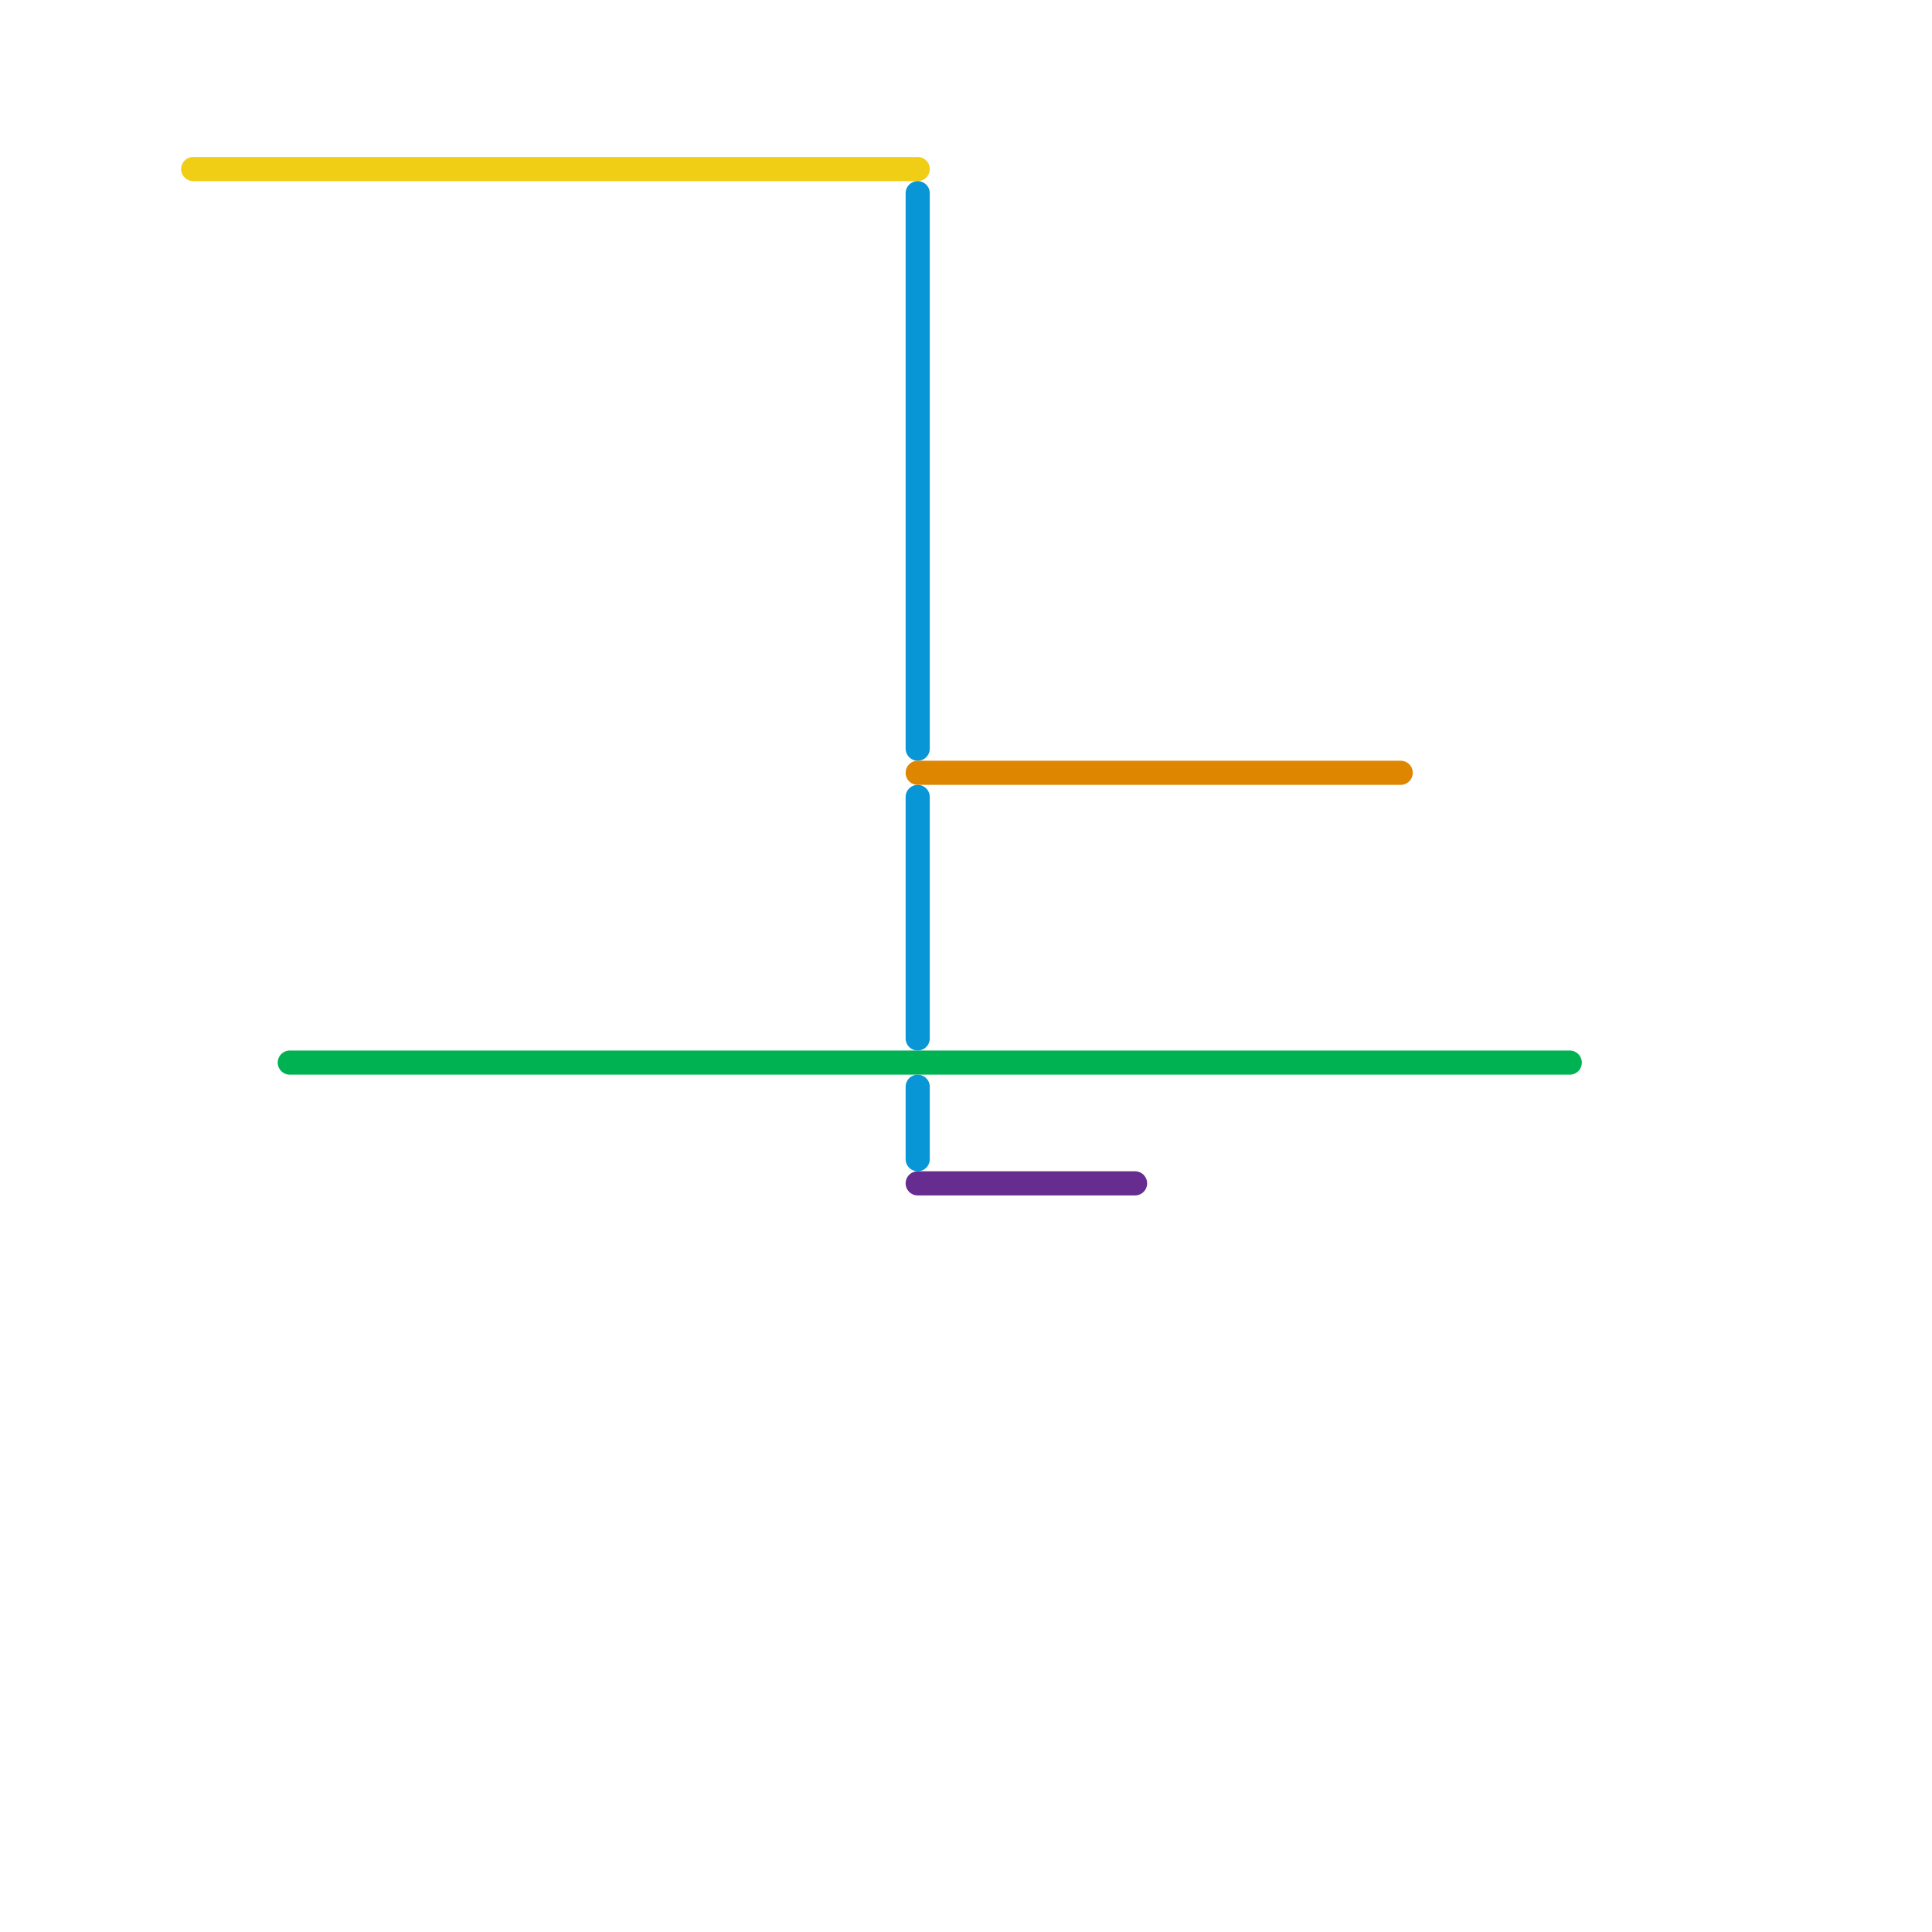 
<svg version="1.1" xmlns="http://www.w3.org/2000/svg" viewBox="0 0 80 80">
<style>text { font: 1px Helvetica; font-weight: 600; white-space: pre; dominant-baseline: central; } line { stroke-width: 1; fill: none; stroke-linecap: round; stroke-linejoin: round; } .c0 { stroke: #f0ce15 } .c1 { stroke: #00b251 } .c2 { stroke: #0896d7 } .c3 { stroke: #df8600 } .c4 { stroke: #662c90 }</style><defs><g id="wm-xf"><circle r="1.2" fill="#000"/><circle r="0.9" fill="#fff"/><circle r="0.6" fill="#000"/><circle r="0.3" fill="#fff"/></g><g id="wm"><circle r="0.6" fill="#000"/><circle r="0.3" fill="#fff"/></g></defs><line class="c0" x1="8" y1="7" x2="38" y2="7"/><line class="c1" x1="12" y1="44" x2="65" y2="44"/><line class="c2" x1="38" y1="33" x2="38" y2="43"/><line class="c2" x1="38" y1="45" x2="38" y2="48"/><line class="c2" x1="38" y1="8" x2="38" y2="31"/><line class="c3" x1="38" y1="32" x2="58" y2="32"/><line class="c4" x1="38" y1="49" x2="47" y2="49"/>
</svg>
